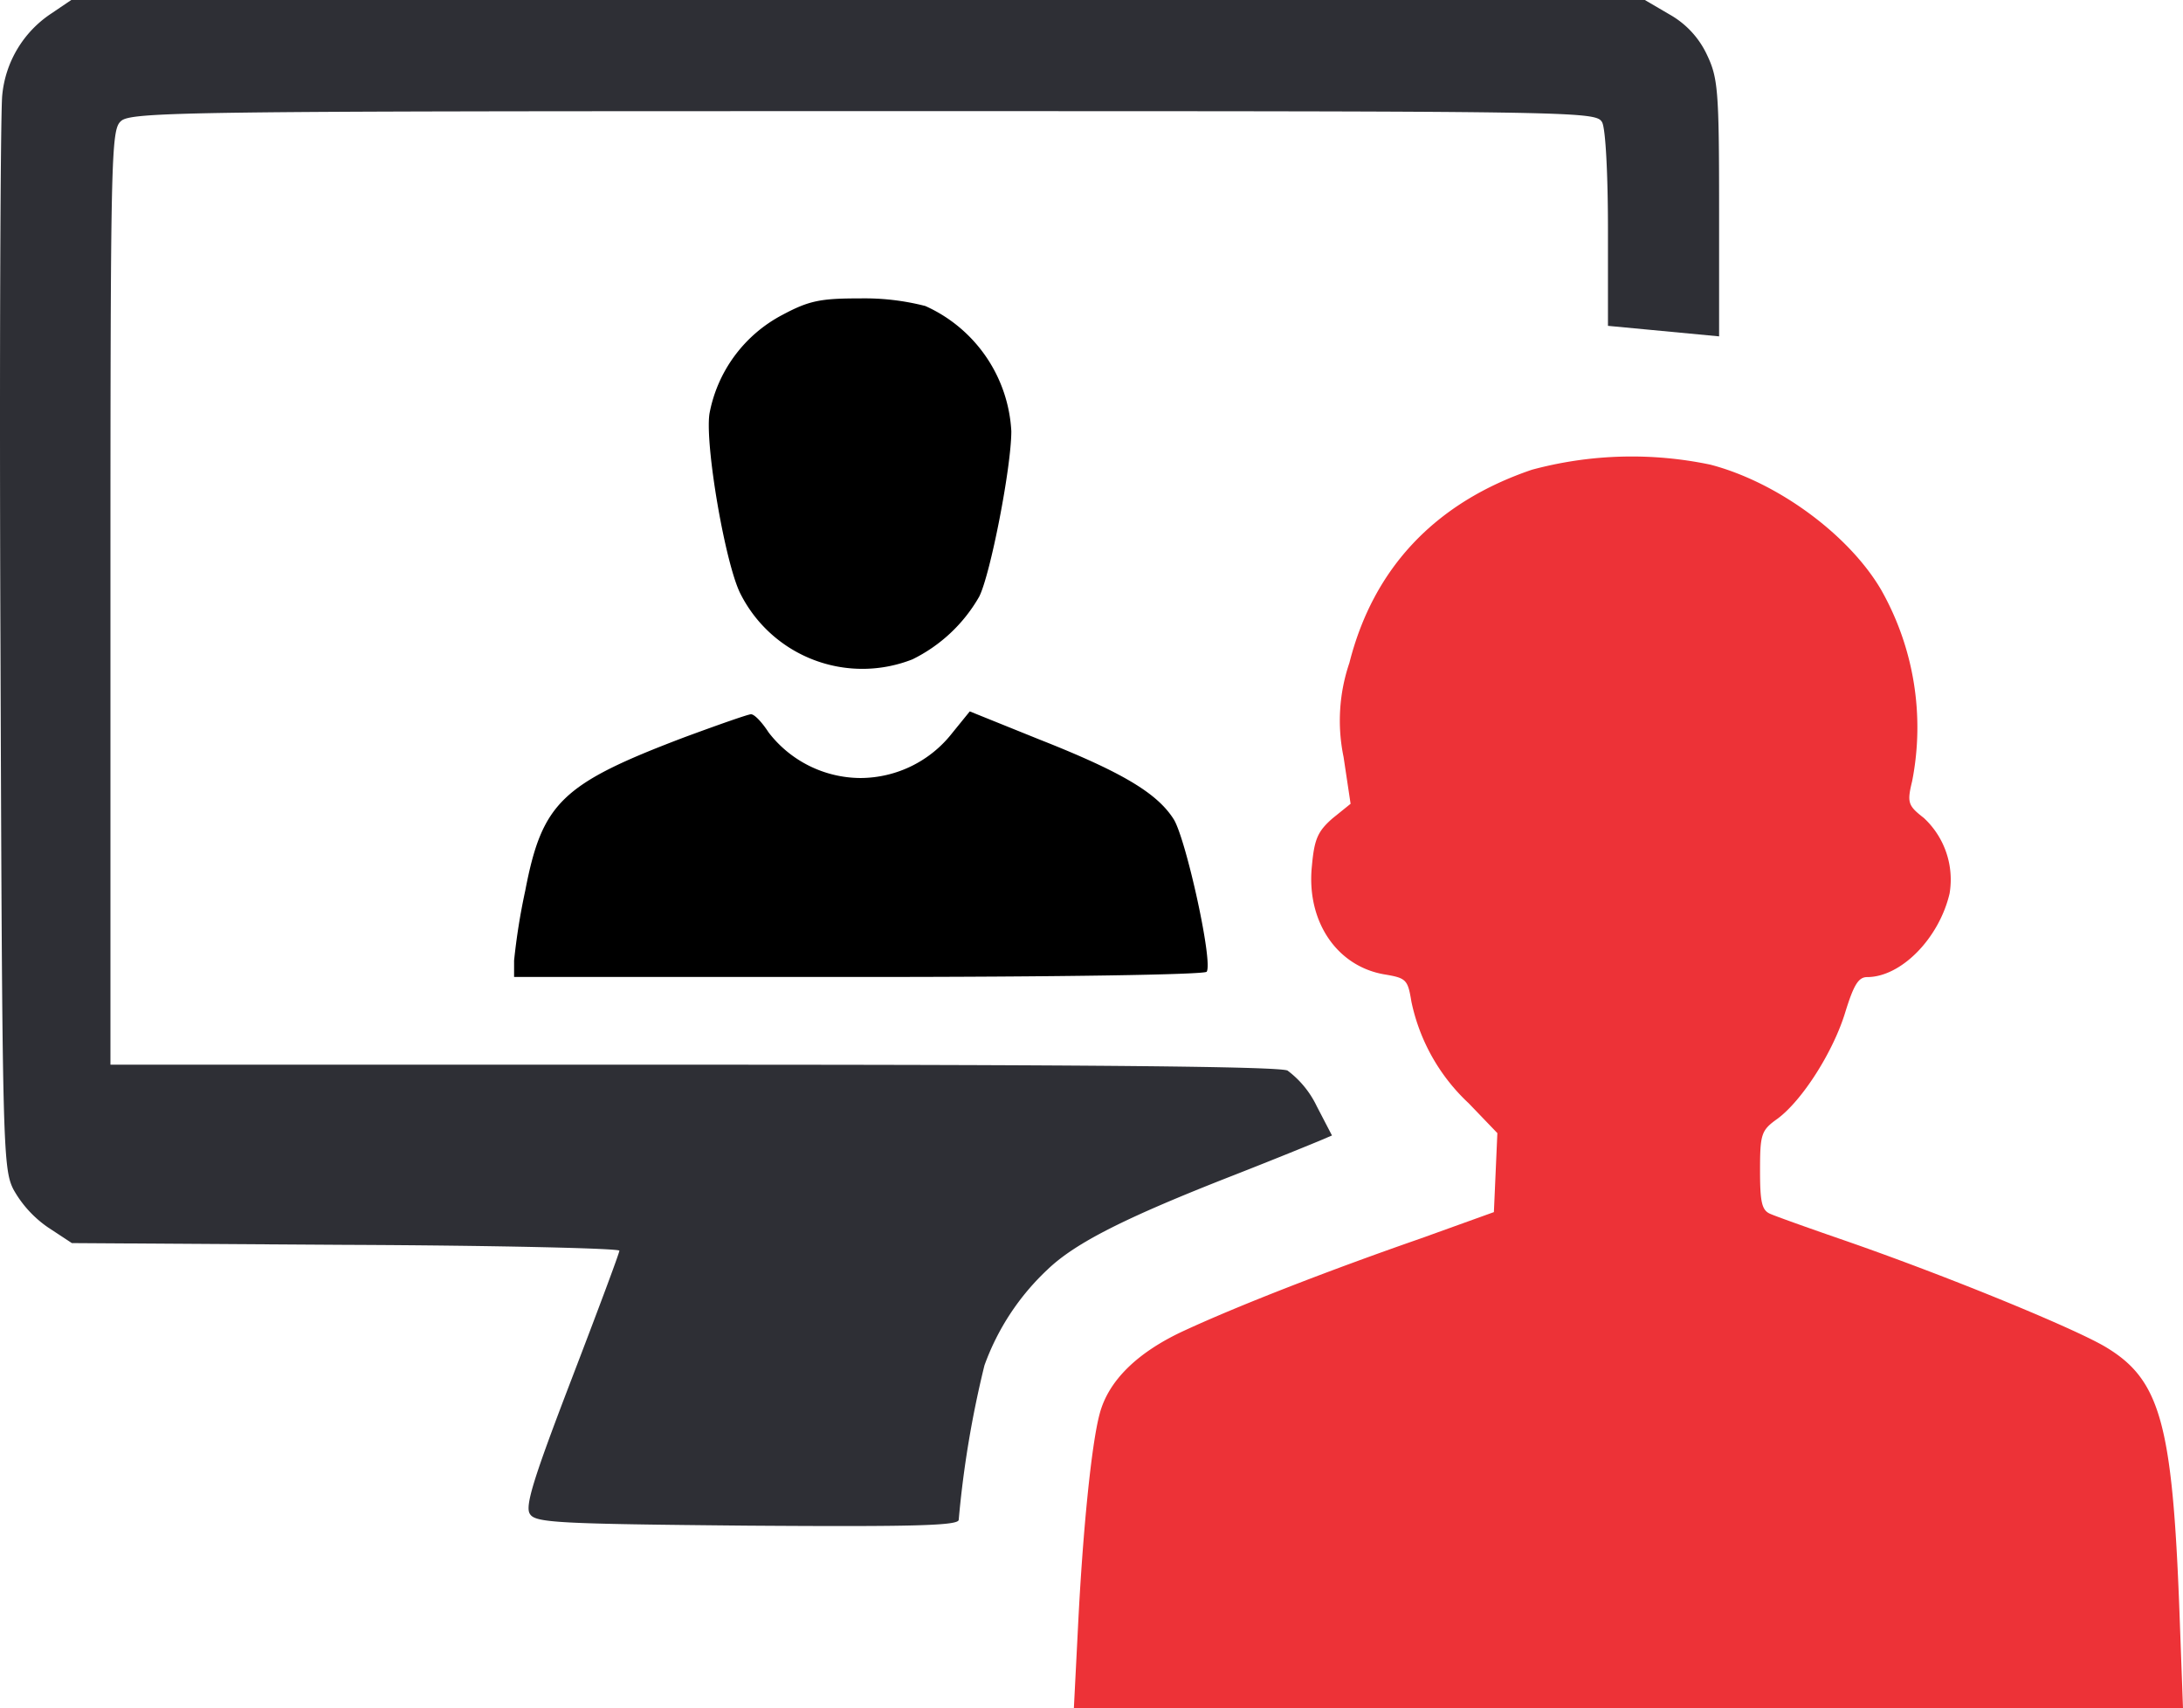 <svg xmlns="http://www.w3.org/2000/svg" width="159.425" height="124.744" viewBox="0 0 159.425 124.744">
  <g id="chat" transform="translate(-119.119 452)">
    <path id="Caminho_10" data-name="Caminho 10" d="M122.871-451.017a8.054,8.054,0,0,0-3.589,5.981c-.128,1.239-.214,19.31-.128,40.243.128,36.4.171,38.107.94,39.645a8.222,8.222,0,0,0,2.521,2.777l1.752,1.153,19.993.128c10.979.043,19.993.256,19.993.427s-1.581,4.4-3.5,9.4c-2.734,7.134-3.418,9.27-3.033,9.826.384.641,1.965.726,15.892.854,12.175.085,15.422,0,15.422-.427a74.821,74.821,0,0,1,1.88-11.278,17.889,17.889,0,0,1,4.614-7.006c2.008-1.922,5.6-3.759,13.585-6.878,2.948-1.153,5.767-2.307,6.28-2.521l.9-.384-1.111-2.136a7.034,7.034,0,0,0-2.136-2.606c-.641-.3-14.781-.427-43.447-.427H127.185V-408.34c0-32.51.043-34.177.769-34.817.726-.684,5.126-.726,54.255-.726,52.418,0,53.444,0,53.913.812.256.47.427,3.845.427,7.861v7.006l4.058.384,4.058.384v-9.356c0-8.672-.085-9.527-.9-11.236a6.558,6.558,0,0,0-2.691-2.9L239.242-452H124.323Z" fill="#2e2f35"/>
    <path id="Caminho_11" data-name="Caminho 11" d="M245.674-399.8a10.278,10.278,0,0,0-5.34,7.22c-.342,2.264,1.153,10.979,2.264,13.158a9.973,9.973,0,0,0,12.56,4.785,11.393,11.393,0,0,0,4.87-4.571c.812-1.581,2.35-9.441,2.35-12.09a10.644,10.644,0,0,0-6.28-9.142,17.774,17.774,0,0,0-4.785-.555C248.45-401,247.6-400.829,245.674-399.8Z" transform="translate(-69.402 -29.212)"/>
    <path id="Caminho_12" data-name="Caminho 12" d="M336.15-373.011c-7.049,2.392-11.577,7.177-13.329,14.1a13.084,13.084,0,0,0-.427,6.878l.513,3.418-1.324,1.068c-1.068.94-1.324,1.5-1.5,3.46-.427,4.058,1.837,7.391,5.383,7.946,1.5.256,1.623.384,1.88,1.965a14.079,14.079,0,0,0,4.187,7.433l2.093,2.179L333.5-321.7l-.128,2.905-5.34,1.922c-6.878,2.392-13.329,4.913-17.216,6.707-3.46,1.581-5.6,3.674-6.237,6.109-.6,2.221-1.239,8.63-1.581,15.593l-.3,5.9h81l-.256-6.963c-.513-13.884-1.41-17.046-5.426-19.438-2.392-1.41-11.876-5.3-19.438-7.9-2.35-.812-4.614-1.623-5-1.794-.641-.256-.769-.854-.769-3.161,0-2.691.085-2.948,1.282-3.8,1.837-1.367,4.1-4.956,4.956-7.818.6-1.922.94-2.521,1.581-2.521,2.478,0,5.255-2.82,6.024-6.109a6.135,6.135,0,0,0-1.88-5.511c-1.153-.9-1.239-1.111-.854-2.691a20.386,20.386,0,0,0-2.264-13.97c-2.35-4.016-7.562-7.861-12.474-9.142A27.967,27.967,0,0,0,336.15-373.011Z" transform="translate(-105.154 -44.685)" fill="#ed3237"/>
    <path id="Caminho_13" data-name="Caminho 13" d="M219.474-328.52c-9.014,3.418-10.424,4.785-11.663,11.236A46.655,46.655,0,0,0,207-312.2v1.2h25.162c14.781,0,25.291-.171,25.419-.384.47-.726-1.5-9.612-2.392-11.107-1.2-1.922-3.759-3.46-9.826-5.853l-5.084-2.051L239-328.819a8.537,8.537,0,0,1-6.707,3.289,8.511,8.511,0,0,1-6.707-3.332c-.47-.726-1.025-1.324-1.282-1.324C224.088-330.186,221.91-329.417,219.474-328.52Z" transform="translate(-50.337 -69.652)"/>
  </g>
</svg>
